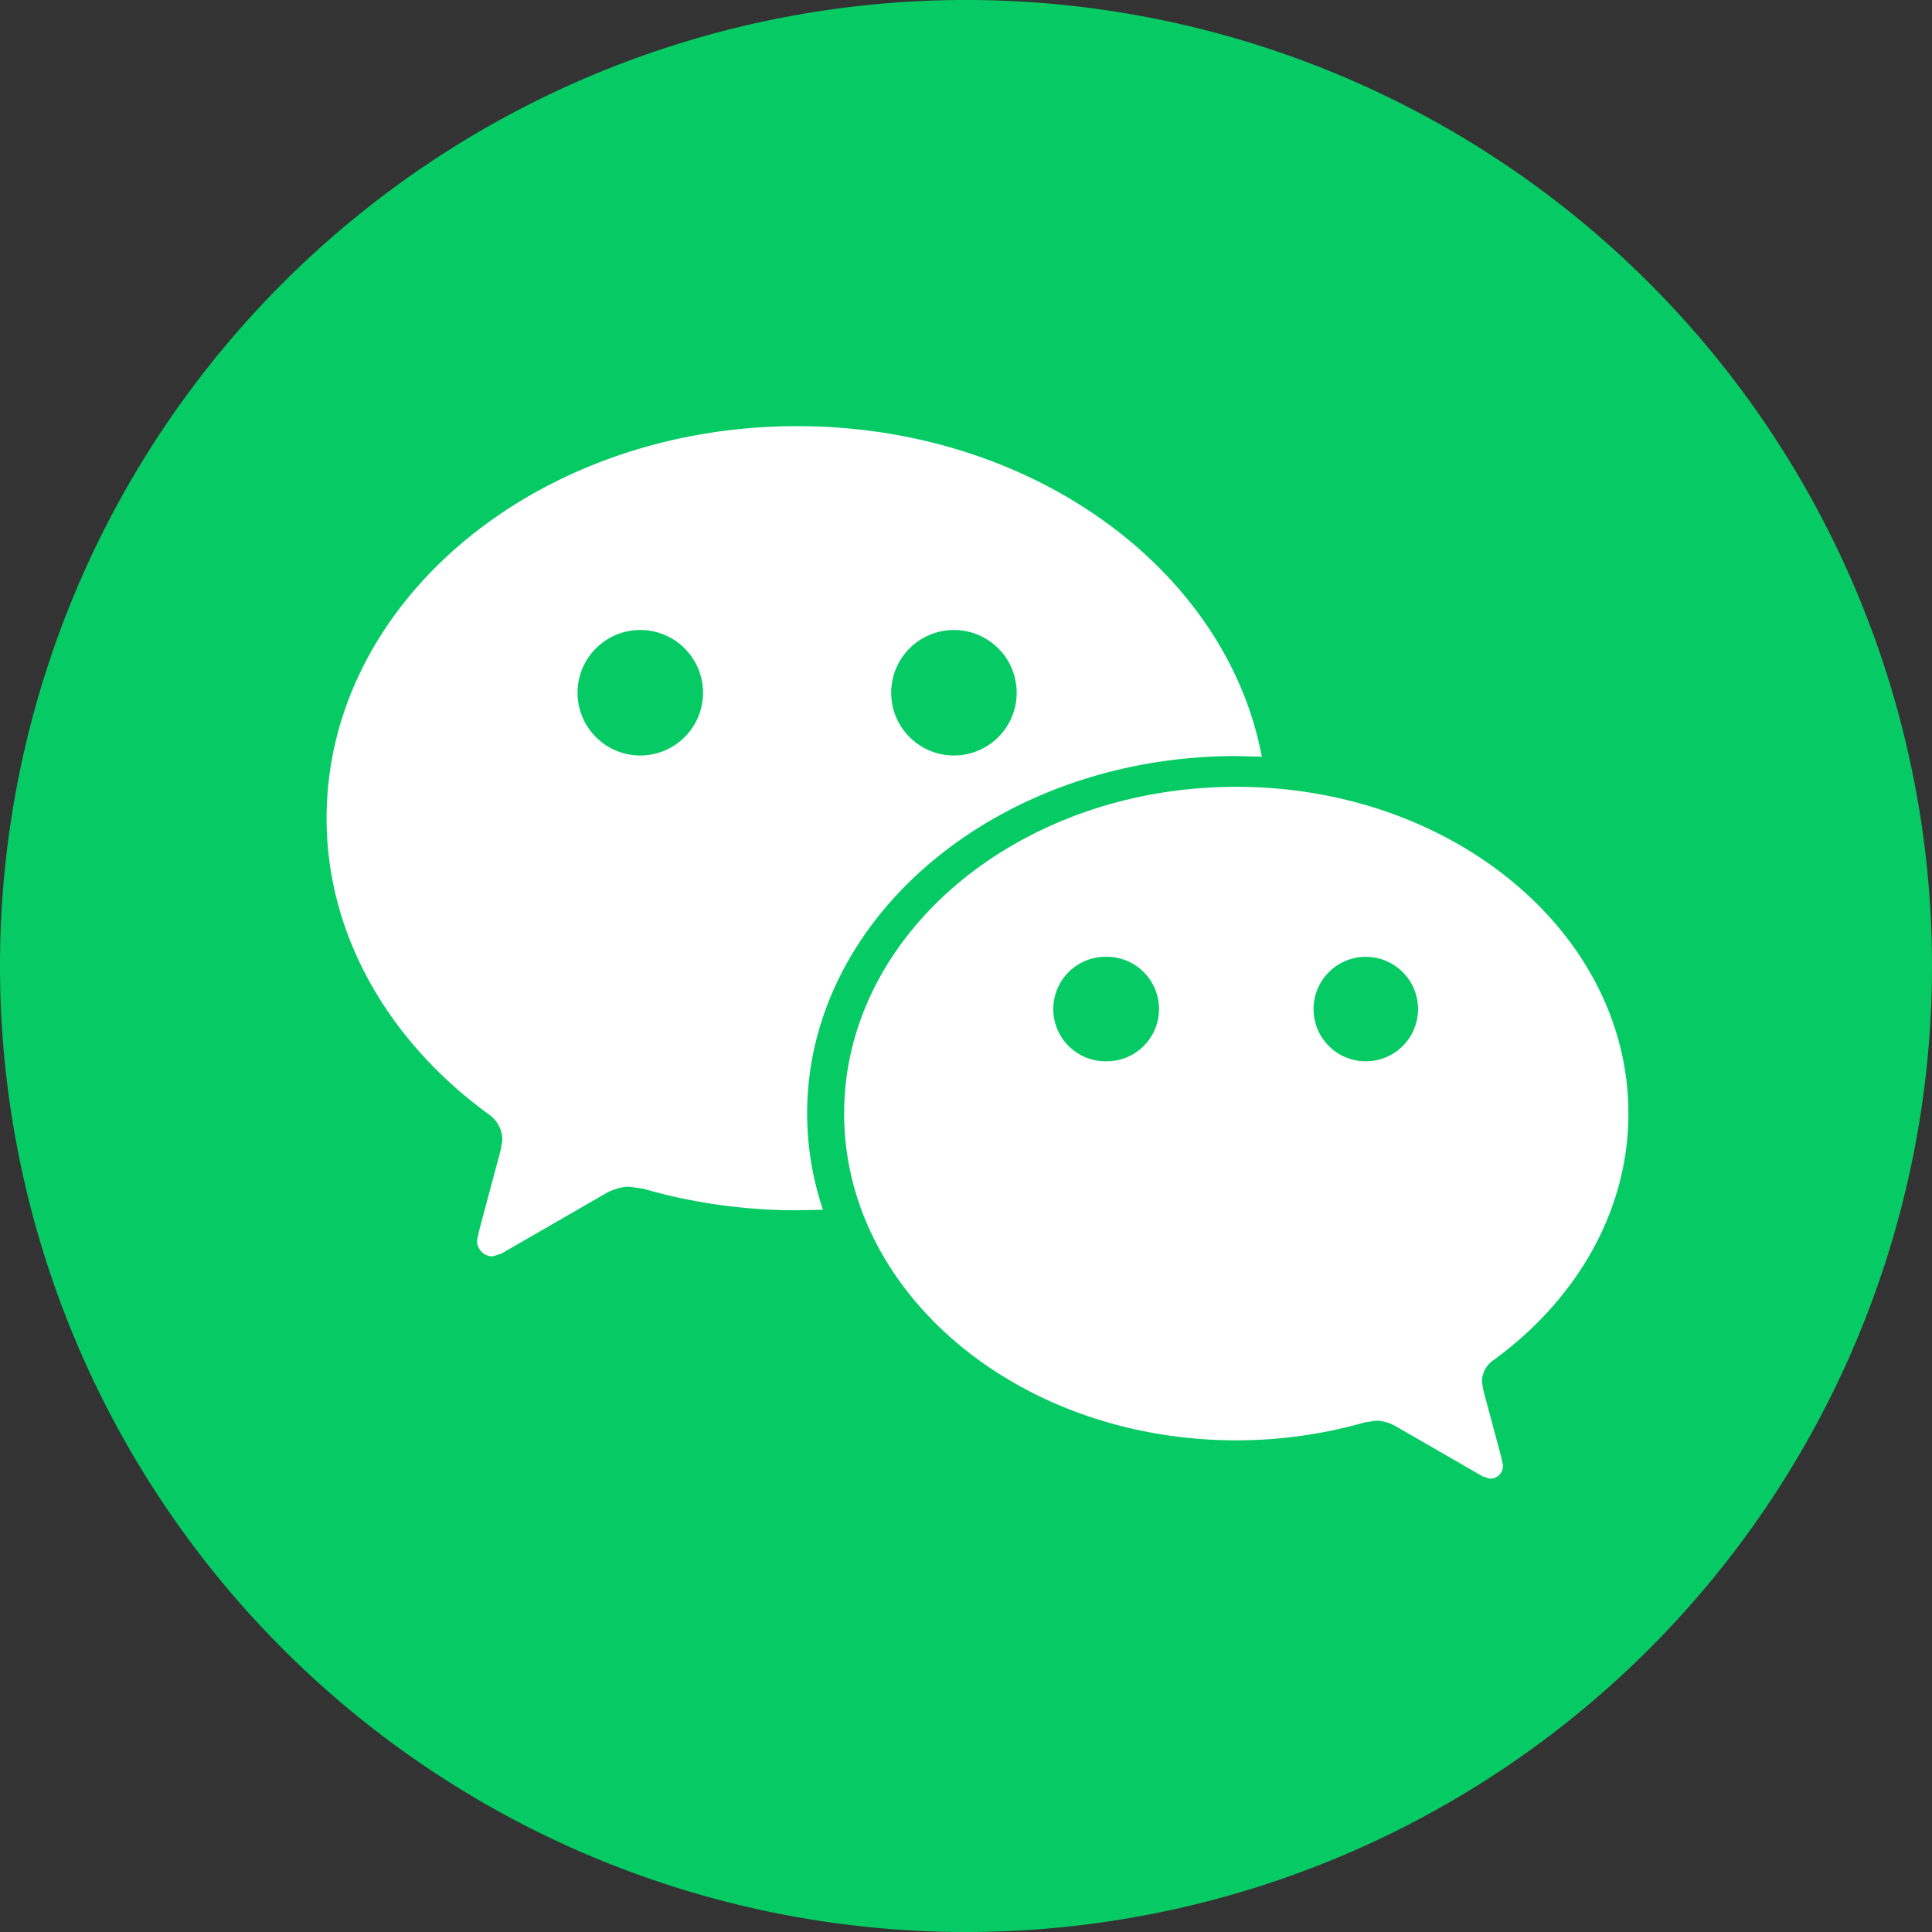 <svg xmlns="http://www.w3.org/2000/svg" width="70" height="70" fill="none"><rect width="100%" height="100%" fill="#333333" stroke="none"/><path fill="#06CB64" d="M35 0a35 35 0 1 0 0 70 35 35 0 0 0 0-70Z"/><path fill="#fff" fill-rule="evenodd" d="M54.091 49.295c2.995-2.17 4.909-5.38 4.909-8.948 0-6.536-6.361-11.839-14.208-11.839-7.846 0-14.207 5.303-14.207 11.839 0 6.54 6.36 11.839 14.207 11.839 1.62 0 3.188-.23 4.64-.647l.417-.064c.273 0 .52.084.755.219l3.11 1.795.273.088a.47.47 0 0 0 .471-.472l-.074-.347-.64-2.388-.05-.303c0-.317.158-.6.397-.772ZM28.881 15.44c-9.414 0-17.048 6.36-17.048 14.207 0 4.278 2.298 8.133 5.89 10.737.289.205.478.542.478.926l-.061.36-.768 2.868-.091.414c0 .314.256.57.57.57l.326-.108 3.733-2.153c.28-.162.58-.263.906-.263l.502.074c1.738.502 3.618.779 5.562.779l.937-.02a10.944 10.944 0 0 1-.573-3.484c0-7.153 6.96-12.954 15.548-12.954l.927.023C44.435 20.628 37.387 15.44 28.88 15.44Zm11.175 23.013a1.893 1.893 0 1 1 0-3.787 1.894 1.894 0 1 1 0 3.787Zm9.473 0a1.893 1.893 0 1 1 0-3.785 1.893 1.893 0 0 1 0 3.785ZM23.2 27.373a2.273 2.273 0 1 1-.002-4.547 2.273 2.273 0 0 1 .002 4.547Zm11.364 0a2.273 2.273 0 1 1-.002-4.547 2.273 2.273 0 0 1 .002 4.547Z" clip-rule="evenodd"/></svg>